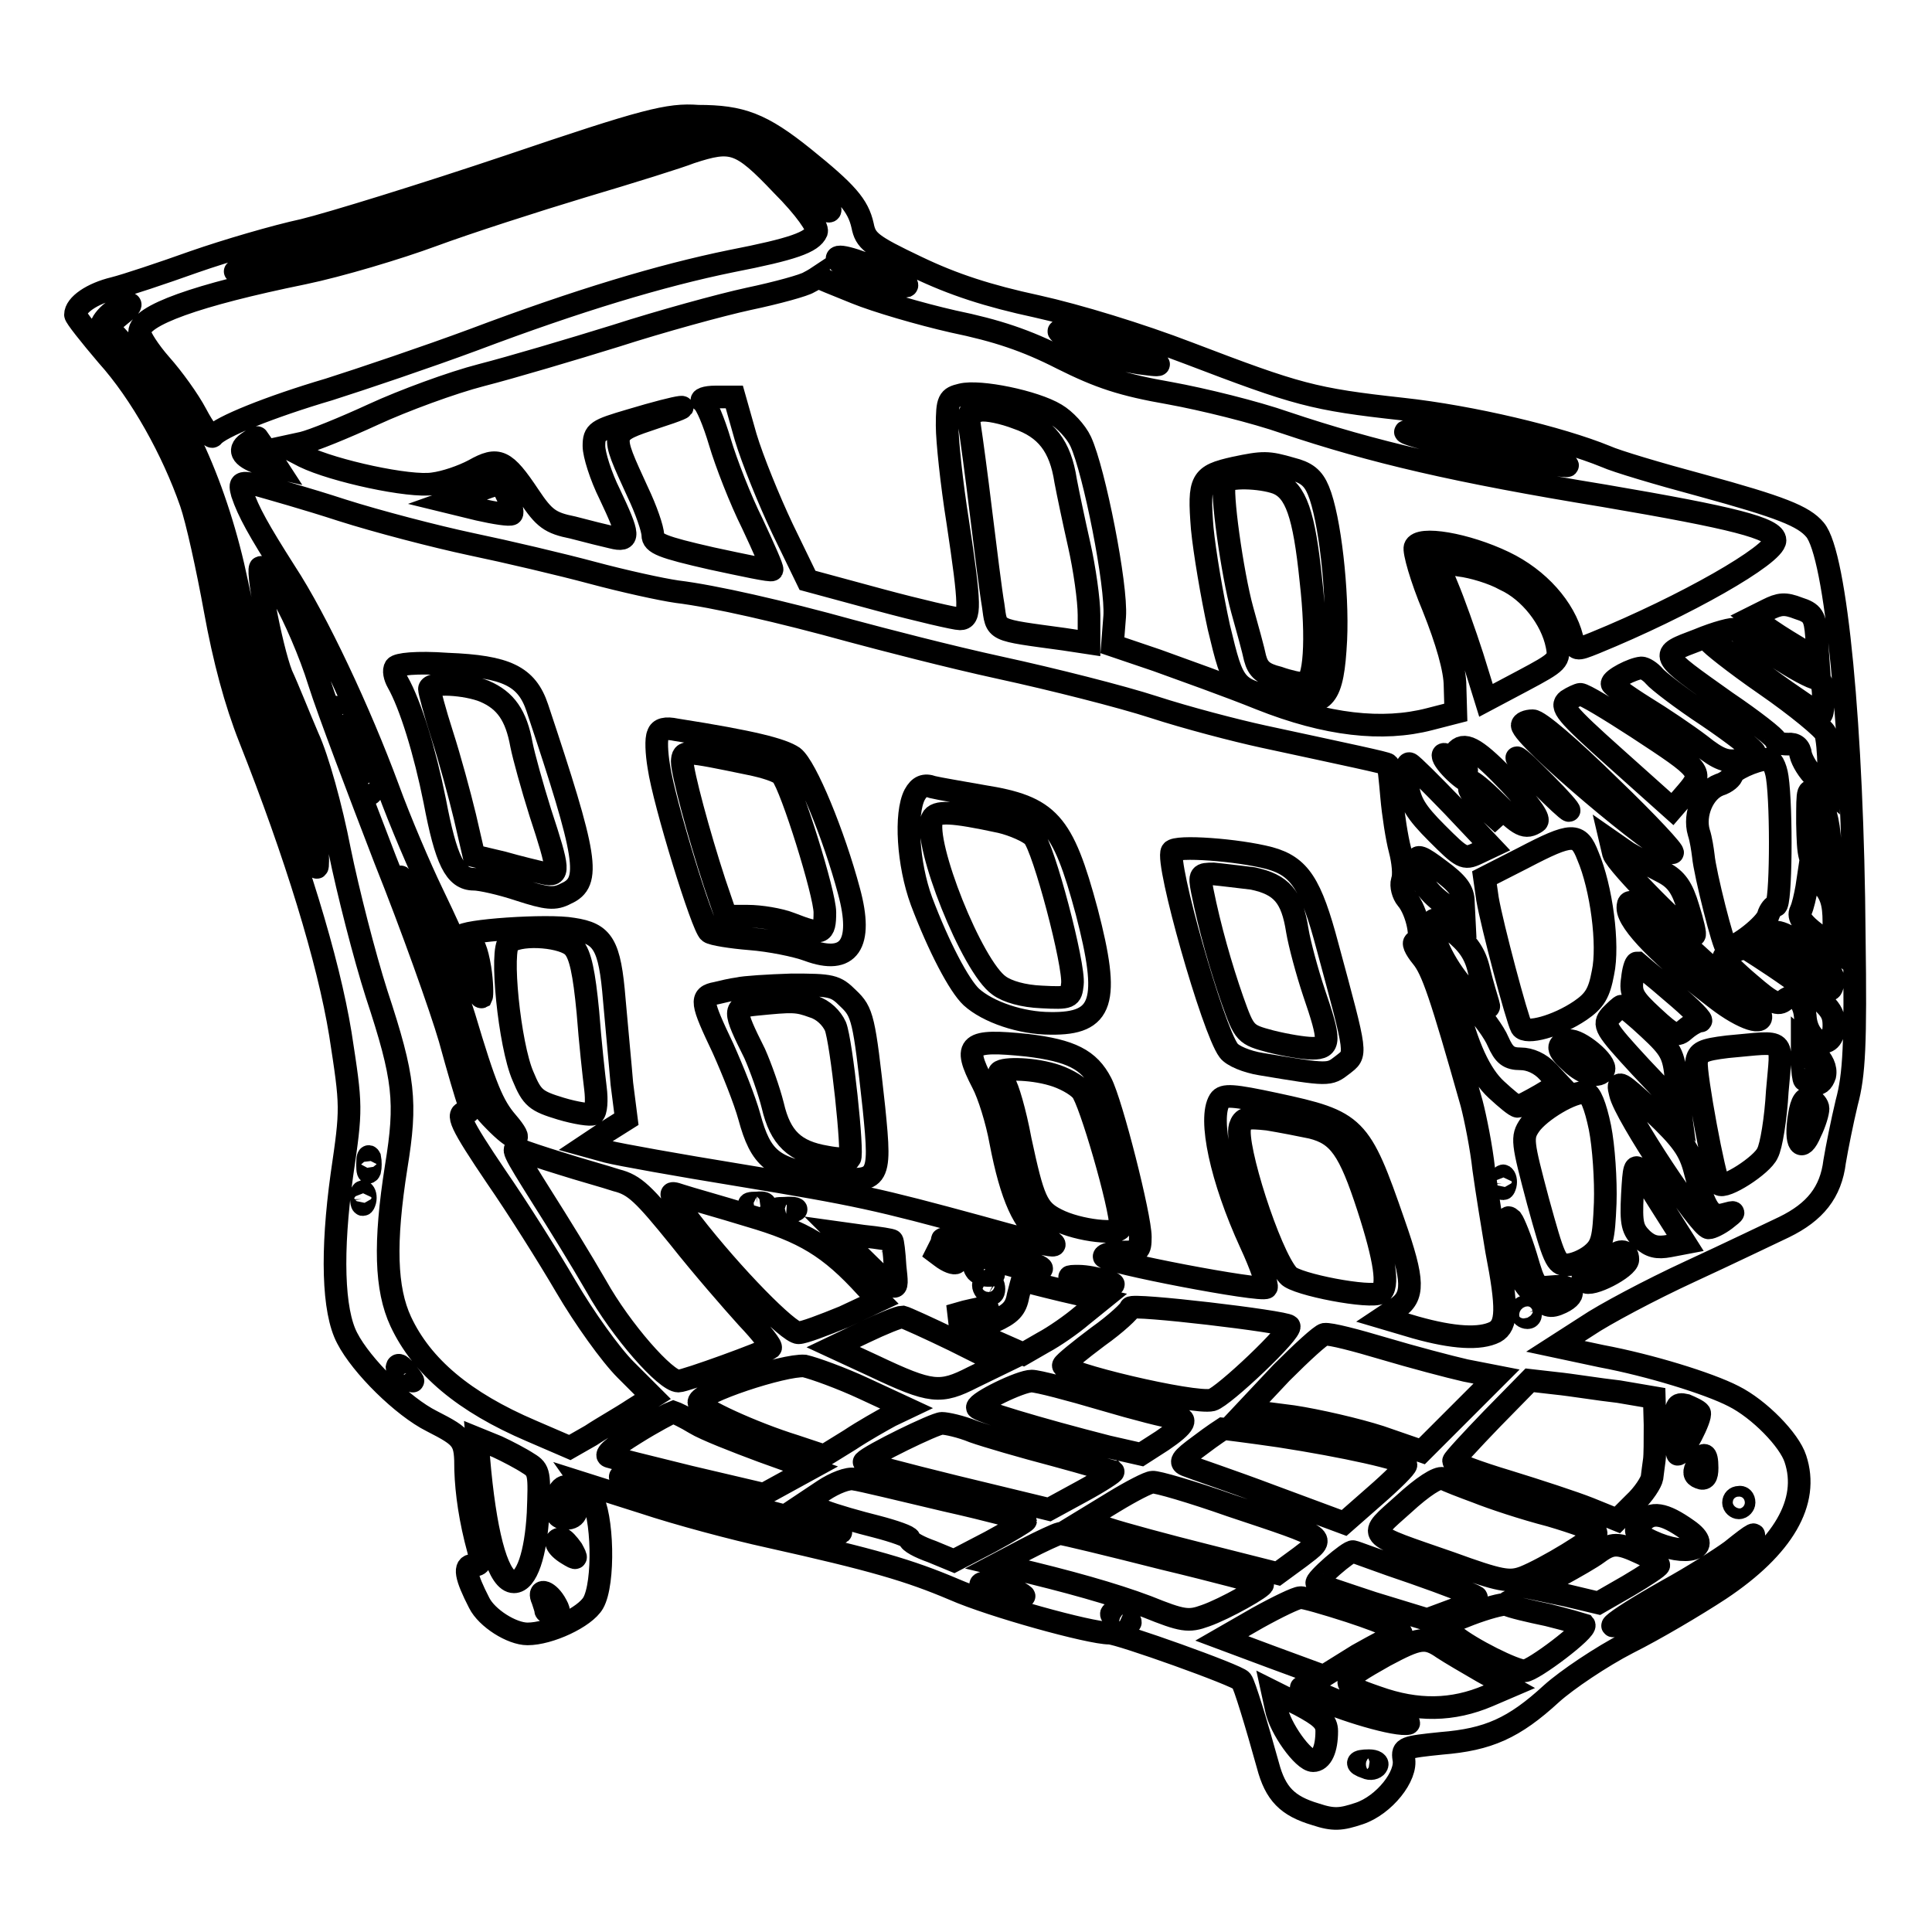 <?xml version="1.0" encoding="utf-8"?>
<!-- Svg Vector Icons : http://www.onlinewebfonts.com/icon -->
<!DOCTYPE svg PUBLIC "-//W3C//DTD SVG 1.1//EN" "http://www.w3.org/Graphics/SVG/1.1/DTD/svg11.dtd">
<svg version="1.1" xmlns="http://www.w3.org/2000/svg" xmlns:xlink="http://www.w3.org/1999/xlink" x="0px" y="0px" viewBox="0 0 256 256" enable-background="new 0 0 256 256" xml:space="preserve">
<g><g><g><path stroke-width="3" fill-opacity="0" stroke="#000000"  d="M67.5,22c-11.3,3.8-23.6,7.6-27.3,8.5c-3.7,0.8-10.2,2.7-14.5,4.2c-4.2,1.5-9,3.1-10.6,3.5c-2.9,0.7-5.1,2.2-5.1,3.5c0,0.3,1.9,2.7,4.2,5.4c4.5,5,8.7,12.6,11.1,19.5c0.8,2.3,2.2,8.7,3.2,14.2c1.2,6.6,2.7,12.2,4.6,17c6.1,15.4,10.4,29.4,12,39.2c1.5,9.7,1.5,9.8,0.2,18.7c-1.4,10.1-1.2,18,0.7,21.6c1.9,3.7,7.4,9.1,11.2,11c4.3,2.2,4.5,2.5,4.5,6.5c0.1,3,0.6,6.6,1.7,10.6c0.4,1.6,0.3,2-0.7,2c-1.3,0-1,1.5,0.8,5c1,2,4.3,4.1,6.4,4.1c2.9,0,7.6-2.2,8.7-4.1c1.5-2.6,1.3-11.7-0.3-14.2l-1.2-1.7l8.2,2.6c4.5,1.5,12,3.5,16.6,4.5c13.9,3.1,18.6,4.5,24.5,7c5,2.2,18,5.8,20.6,5.8c1.3,0,17,5.6,17.5,6.3c0.4,0.5,2,5.8,3.5,11.2c1,3.8,2.6,5.4,6.3,6.5c2.4,0.8,3.4,0.7,5.8-0.1c3.3-1.1,6.4-5,5.9-7.3c-0.2-1.4,0.1-1.5,5-2c6.2-0.5,9.6-2,14.6-6.6c2-1.8,6.6-4.9,10.1-6.7c3.6-1.8,9-5,12.2-7.1c8.4-5.6,11.9-11.6,10-17.3c-0.8-2.5-4.8-6.6-8.2-8.3c-3.3-1.7-11.1-4.1-17.5-5.3l-6.1-1.3l4.2-2.7c2.2-1.5,8.4-4.8,13.6-7.2c5.2-2.4,10.8-5.1,12.5-5.9c4.1-2,6.2-4.6,6.7-8.7c0.3-1.8,1-5.3,1.6-7.8c1-3.7,1.2-7.7,1-22c-0.2-27.5-2.4-50.6-5.2-53.9c-1.5-1.8-4.5-3-15.1-5.9c-5.6-1.5-11.3-3.2-12.6-3.8c-6.1-2.5-17.8-5.3-27-6.3c-11.8-1.3-13.9-1.9-28.3-7.4c-6.5-2.5-14.7-5-20.1-6.2c-6.5-1.4-11.1-2.9-15.9-5.2c-6.1-2.9-6.8-3.5-7.2-5.5c-0.6-2.7-2.1-4.4-7.8-9c-5.6-4.5-8.3-5.5-14-5.5C88.6,15.1,85.5,15.9,67.5,22z M100.9,19.1c4.5,3.1,9.1,7.5,9.1,8.7c0,0.6-1.3-0.3-2.7-1.8c-7.3-7.7-10.6-9.2-16.1-7.8c-9,2.4-23.9,7.2-33.4,10.6c-9.8,3.4-19,6-24.8,6.9c-2.4,0.4-2.4,0.4-0.3-0.3c1.2-0.3,3.1-1.1,4.2-1.7c1.2-0.6,5-1.7,8.4-2.5c3.5-0.8,15-4.5,25.5-8.1C93.1,15.4,95.3,15.1,100.9,19.1z M103.6,24.5c3.1,3.1,4.8,5.6,4.6,6.2c-0.6,1.4-3.1,2.3-11.3,3.9c-9.3,1.9-20.3,5.2-34.1,10.4c-6.2,2.3-14.8,5.2-19.2,6.6c-7.8,2.3-14.5,5-15.4,6.2c-0.2,0.3-1.2-1-2.2-2.9c-1-1.9-3.1-4.8-4.7-6.6c-1.5-1.7-2.8-3.7-2.8-4.3c0-2.2,7.5-4.9,21.7-7.8c4.8-1,12.5-3.3,17.1-5c4.6-1.7,13.6-4.6,19.9-6.5c6.4-1.9,12.8-3.9,14.3-4.5C97,18.4,98.1,18.7,103.6,24.5z M117.5,36.1c1.8,0.8,3,1.6,2.6,1.8c-1,0.3-8.5-2.4-9.1-3.4C110.4,33.5,113,34.2,117.5,36.1z M113.4,38.8c2.7,1.1,8.5,2.8,12.9,3.8c5.8,1.2,9.7,2.5,14.4,4.9c5,2.5,8,3.5,14.3,4.6c4.4,0.8,11.3,2.5,15.3,3.9c11.6,3.9,22.7,6.5,42.3,9.7c17,2.9,22.6,4.3,22.6,5.9c0,1.9-11.9,8.7-23.9,13.6c-2.5,1-2.5,1-3-0.7c-1-3.9-4.4-7.8-9-10c-5-2.4-11.3-3.5-11.8-2c-0.2,0.5,0.8,4.1,2.4,7.9c1.8,4.5,2.9,8.3,2.9,10.5l0.1,3.5l-3.5,0.9c-6.2,1.6-13.6,0.8-22.4-2.7c-4.2-1.7-10.4-3.9-13.7-5.1l-5.9-2l0.3-3.8c0.3-4.1-2.7-19.3-4.5-23.2c-0.6-1.3-2.1-2.9-3.3-3.6c-2.8-1.7-10.1-3.2-12.5-2.6c-1.7,0.4-1.9,0.7-1.9,4.1c0,2,0.6,7.7,1.4,12.7c1.7,11.3,1.7,12.9,0.3,12.9c-0.6,0-5.4-1.1-10.6-2.5l-9.6-2.6l-3.3-6.8c-1.8-3.8-4-9.2-4.9-12.2l-1.5-5.3h-2.5c-1.3,0-2.1,0.3-1.7,0.6c0.5,0.3,1.5,2.7,2.3,5.4c0.8,2.7,2.7,7.6,4.3,10.8c1.5,3.2,2.7,5.9,2.6,6.1s-3.8-0.6-8-1.5c-6.6-1.5-7.8-2-7.8-3.1c0-0.8-0.9-3.4-2-5.7c-3.7-8.1-3.8-7.8,2.4-9.9c6.2-2,3.6-1.7-3.4,0.4c-4.4,1.3-4.8,1.5-4.8,3.4c0,1.1,0.9,4,2.1,6.4c2.6,5.5,2.7,6.3,0.3,5.7c-0.9-0.2-3.3-0.8-5.2-1.3c-3-0.6-3.8-1.2-5.8-4.2c-3.2-4.8-4.1-5.2-7.3-3.4c-1.5,0.8-3.8,1.6-5.4,1.8c-3.1,0.5-13.2-1.7-17.1-3.6l-2.5-1.3l2.3-0.5c1.3-0.3,5.5-2,9.4-3.8c3.9-1.8,10.4-4.2,14.3-5.2c3.9-1,12-3.4,17.8-5.2c5.9-1.9,13.9-4.1,17.6-4.9c3.8-0.8,7.4-1.8,8-2.2c0.6-0.3,1.2-0.7,1.2-0.7C108.4,36.8,110.7,37.7,113.4,38.8z M16,41.7l-1.8,1.5l3.4,3.7c6.2,6.7,11.2,17.9,13.8,30.4c1.8,8.7,2.6,11.2,5.9,18.5c2.1,4.5,4.9,15.3,4.8,18.3c0,1-0.1,1.1-0.4,0.3c-0.2-0.6-2.2-5.8-4.5-11.7C34,94.4,32.7,90,31.3,82.1c-1-5.5-2.2-11.6-2.9-13.5c-2-6.1-6.4-13.9-10.7-19.2c-2.4-2.9-4.3-5.6-4.3-6.1s0.7-1.4,1.5-2C17.3,39.7,18.2,40,16,41.7z M148.2,46.2c6.1,2.1,6.5,2.4,3.5,2c-3.6-0.4-8.1-2-10.5-3.6C139.1,43.3,140.4,43.6,148.2,46.2z M134.8,55.4c3.8,1.3,5.7,3.7,6.4,8.3c0.3,1.6,1.1,5.4,1.8,8.5c0.7,3.1,1.3,7.3,1.3,9.3v3.7l-3.3-0.5c-9.5-1.3-8.9-1-9.4-4.5c-0.3-1.7-1-7.3-1.6-12.2c-0.6-5-1.3-10.1-1.5-11.4c-0.3-2-0.1-2.2,1.3-2.2C130.7,54.2,133,54.7,134.8,55.4z M193.6,57.7c4.7,0.8,14.5,3.6,14.1,4c-0.3,0.3-14.3-2.2-19-3.6c-2.9-0.8-3.1-1-1.4-1C188.5,57,191.3,57.4,193.6,57.7z M35.5,60l1.3,2L35,61.6c-2.9-0.9-3.6-1.9-2.2-2.9c0.7-0.5,1.3-0.8,1.3-0.7C34.1,58,34.8,59,35.5,60z M45.3,67.6c4.7,1.5,12.4,3.5,17.1,4.5c4.8,1,12,2.7,16.1,3.8c4.1,1.1,9.1,2.2,11.2,2.5c4.9,0.6,13.7,2.6,23.1,5.2c4.1,1.1,12.9,3.4,19.8,4.9c6.9,1.5,16,3.8,20.3,5.2c4.3,1.4,10.8,3.1,14.5,3.9c11.1,2.4,16.4,3.5,16.5,3.7c0.1,0.1,0.3,2,0.5,4.3c0.2,2.3,0.7,5.5,1.1,7c0.4,1.5,0.6,3.4,0.3,4.1c-0.2,0.7,0.1,1.8,0.6,2.4c1.4,1.6,2.2,5.7,1.2,5.7c-0.5,0-0.1,0.9,0.8,2c1.4,1.7,2.5,4.9,6.6,19.4c0.5,1.9,1.3,5.9,1.6,8.7c0.4,2.9,1.2,7.8,1.7,10.8c1.5,7.7,1.4,9.9-0.2,10.8c-2,1-5.5,0.8-10.5-0.6l-4.4-1.3l1.8-1.2c2.4-1.6,2.4-3.6-0.3-11.3c-4.5-13-5-13.5-15.7-15.8c-5.6-1.2-6.9-1.3-7.4-0.5c-1.5,2.4,0.2,10.4,4.1,18.9c1.4,3,2.3,5.7,2.1,5.9c-0.6,0.6-21.5-3.4-21.5-4.1c0-0.3,1.1-0.6,2.4-0.6c2.2,0,2.4-0.1,2.4-2c0-2.7-3.8-17.7-5.2-20.4c-1.6-3.1-4-4.3-9.8-5c-7.8-0.8-8.6-0.2-5.9,5c0.8,1.5,1.9,5,2.4,7.8c1.4,7.3,3.1,11,5.6,12.5c3,1.8,2.1,1.7-8.3-1.2c-13.6-3.7-16.2-4.3-32-6.9c-8-1.3-15.8-2.7-17.4-3.1l-2.9-0.8l2.7-1.8l2.7-1.7l-0.6-4.7c-0.2-2.5-0.7-7.6-1-11.1c-0.6-7.4-1.5-8.8-5.5-9.4c-3.3-0.6-14.8,0.2-14.8,1c0,0.3,0.4,0.6,1,0.6c0.6,0,1.1,1.2,1.5,3.6c0.3,1.9,0.3,3.6,0.2,3.8c-0.2,0.1-1-1.5-2-3.8c-0.9-2.2-2.9-6.6-4.5-9.9c-1.6-3.3-4.3-9.6-5.9-14c-3.7-10-9.4-22.2-13.6-28.6c-3.5-5.5-4.9-8-5.7-10.4c-0.4-1.5-0.3-1.6,2.2-1.1C35.7,64.7,40.7,66.1,45.3,67.6z M67.3,65.9c0.4,1,0.7,2,0.5,2.2c-0.2,0.2-2.2-0.1-4.4-0.6l-4.1-1l3.1-1.1C66.6,63.8,66.3,63.8,67.3,65.9z M37.6,79.3c1.3,2.2,3.5,7.2,4.7,11.1c1.2,3.8,5.2,14.3,8.7,23.4c3.6,9,7.4,19.7,8.6,23.8c1.1,4,2.2,7.8,2.5,8.5c0.3,0.8,0.2,1.3-0.3,1.3c-1.5,0-0.8,1.5,4,8.6c2.7,3.9,6.8,10.4,9.2,14.5c2.4,4.1,5.9,9,7.9,11l3.6,3.6l-2.7,1.7c-1.5,1-4,2.4-5.5,3.4l-2.8,1.6l-5.1-2.2c-8.9-3.8-14.5-8.5-17.3-14.5c-2-4.3-2.2-10.4-0.6-20.5c1.4-8.6,1.1-11.7-2.6-22.9c-1.6-5-3.8-13.6-4.9-19c-1.1-5.7-2.9-12.2-4.2-15c-1.2-2.8-2.7-6.6-3.5-8.3c-1.4-3.6-3.5-14.8-2.7-14.2C34.8,75.1,36.2,77.1,37.6,79.3z M199.4,76.8c3.3,1.5,6.2,5.2,6.9,8.7c0.4,2,0.2,2.2-4.5,4.7l-4.9,2.6l-1.8-5.8c-1-3.1-2.5-7.3-3.3-9.2l-1.4-3.4l3,0.5C195.1,75.1,197.8,75.9,199.4,76.8z M240.7,84.3l0.2,2.9l-2-1c-1-0.6-3-1.8-4.3-2.7l-2.4-1.7l2-1c1.6-0.8,2.3-0.9,4.1-0.2C240.2,81.2,240.5,81.7,240.7,84.3z M235.2,86.9c2.5,1.7,5,3,5.5,3c0.6,0,0.9,0.9,0.9,2.4c0,1.3-0.1,2.4-0.3,2.4c-0.1,0-3.5-2.2-7.3-5c-3.9-2.7-7.3-4.8-7.4-4.6c-0.1,0.1,3.1,2.7,7.3,5.6c4.2,2.9,7.8,5.9,8,6.5c0.2,0.6,0.4,2.5,0.4,4.3v3.1l-1.7-1.5c-1-0.9-1.8-2.3-2-3.1c-0.1-1-0.7-1.5-1.7-1.4c-0.9,0-1.6-0.2-1.6-0.5c0-0.3-2.9-2.6-6.6-5.1c-9-6.4-9-6.2-3.7-8.2c2.4-1,4.7-1.6,5-1.4C230.4,83.8,232.7,85.2,235.2,86.9z M219.2,89.6c0.5,0.6,3.6,3,7.1,5.3c3.4,2.3,6.2,4.5,6.2,4.8c0,0.3-0.9,0.8-2,1c-1.7,0.3-2.7,0-5.2-2c-1.7-1.3-5.1-3.6-7.4-5c-2.4-1.5-4.3-2.9-4.3-3.1c0-0.6,2.7-2,3.9-2.1C217.9,88.5,218.7,89,219.2,89.6z M216.9,96.4c8.7,5.7,8.9,5.9,6.6,8.6l-1.9,2.2l-7.6-6.8c-6.6-5.9-7.3-6.8-6.3-7.6c0.6-0.4,1.5-0.8,1.7-0.8C209.9,92,213.2,94,216.9,96.4z M45.7,95.9c0,0.3-0.3,0.2-0.7-0.3c-0.3-0.6-0.7-1.4-0.7-1.7c0-0.4,0.3-0.2,0.7,0.3S45.7,95.4,45.7,95.9z M213.4,104.3c5,4.8,8.6,8.7,8.2,8.7c-1.8,0-19.9-15.3-19.9-16.9c0-0.3,0.6-0.6,1.4-0.6C203.9,95.5,208,99,213.4,104.3z M47.4,100.4c0.3,1.2,0.3,1.4-0.1,0.7c-0.3-0.6-0.9-1.8-1.1-2.8c-0.3-1.2-0.3-1.4,0.1-0.7C46.6,98.2,47.1,99.4,47.4,100.4z M200,103.7c3,3.2,4.1,4.9,3.6,5.2c-1.5,1-2.2,0.6-5.4-2.6c-1.7-1.7-3.2-2.9-3.4-2.8c-0.4,0.5-3.6-2.5-3.6-3.4c0-0.4,0.8,0,1.9,1c1.4,1.2,1.6,1.3,0.7,0.2c-0.6-0.8-1-1.7-0.7-1.9C194.2,98.3,195.9,99.4,200,103.7z M204.8,103.9c1.9,1.9,3.3,3.5,3.1,3.5c-0.2,0-1.9-1.6-3.8-3.5c-1.9-2-3.3-3.5-3.1-3.5C201.3,100.4,202.9,102,204.8,103.9z M235.5,103c0.6,4.1,0.5,17-0.2,17c-0.3,0-0.8,0.6-1,1.3c-0.3,1.2-4.2,4.3-5.5,4.3c-0.4,0-2.9-9.9-3.1-12.2c-0.1-0.8-0.3-2.2-0.6-3.1c-0.7-2.4,0.6-5.5,2.7-6.3c1-0.3,1.7-1,1.7-1.3c0-0.6,3-2,4.6-2.1C234.7,100.4,235.3,101.6,235.5,103z M192.5,106.8l5.1,5.4l-1.9,0.9c-1.7,0.8-2,0.6-5.3-2.7c-2.8-2.8-3.6-4.1-3.9-6.5c-0.3-1.7-0.1-2.9,0.3-2.7C187.1,101.3,189.7,103.9,192.5,106.8z M49.2,105c0,0.3-0.3,0.2-0.7-0.3c-0.3-0.6-0.7-1.4-0.7-1.7c0-0.4,0.3-0.2,0.7,0.3C48.8,103.8,49.2,104.5,49.2,105z M197.1,106.5l2,2.7l-2.2-2c-1.3-1.2-2.2-2.3-2.2-2.7C194.7,103.4,195.2,103.8,197.1,106.5z M242.5,111.8l0.5,4.8l-1.7-1.3c-1.6-1.1-1.7-1.7-1.8-6.2c0-4.8,0-4.8,1.3-3.5C241.7,106.6,242.3,108.6,242.5,111.8z M210.4,113.4c1.8,4.2,2.8,11.8,2,15.5c-0.5,2.7-1.1,3.7-3,5c-3.1,2.1-7.2,3.2-7.8,2.2c-0.6-1.1-3.9-13.5-4.5-17l-0.4-2.8l5.1-2.6C208.3,110.3,209.2,110.3,210.4,113.4z M220.4,115.6c1.7,0.9,2.5,2,3.3,4.7c0.6,1.9,1,3.6,0.8,3.6c-0.5,0.5-10.3-9.4-10.7-10.8l-0.4-1.7l2.3,1.6C217.1,113.8,219.2,115,220.4,115.6z M193.9,119.5l0.1,2l-2.2-1.4c-2.4-1.5-4.1-3.8-4.1-5.9c0-1,0.6-0.8,3.1,1.1C193.1,117,193.9,118,193.9,119.5z M61.5,134.7c2.8,9.4,3.8,11.8,5.7,14c2.4,2.8,1.1,2.7-1.7-0.2c-2.5-2.5-3.2-4.2-4.8-10.7c-0.6-2.5-2.5-8.3-4.3-12.7c-4.3-11.1-4.4-11.4-0.3-3.3C58.1,125.6,60.5,131.4,61.5,134.7z M243,122.2v3.4l-2.4-1.9c-1.7-1.3-2.4-2.2-2-3c0.3-0.6,0.6-2,0.8-3.1l0.3-2l1.7,1.5C242.6,118.5,243,119.6,243,122.2z M233.2,134.3c0.8,1.7-2.2,0.8-5.7-1.9c-7.2-5.5-11.8-10.1-11.8-12.1c0-1.6,0.9-1,8.6,5.7C229,130.3,233,133.9,233.2,134.3z M196,128.7c0.4,1.7,1,3.6,1.2,4.3c0.3,0.9-0.3,0.5-2.2-1.1c-2.7-2.5-5.2-7-5.2-9.3c0-1.1,0.4-1,2.7,0.8C194.5,125,195.5,126.4,196,128.7z M239.7,125.9c1.9,1.5,3.2,3.1,3.2,3.8c0,0.8-0.2,1.4-0.4,1.4c-1,0-8.7-6.5-8.3-7.1C235,123,236.4,123.4,239.7,125.9z M76,125.5c0.9,1,1.4,3.4,1.9,8.6c0.3,4,0.8,8.5,1,10.1c0.2,1.6,0.1,3.1-0.3,3.4c-0.3,0.2-2.3-0.1-4.3-0.7c-3.3-1-3.8-1.4-5-4.3c-1.8-4.1-3.1-17-1.8-17.8C69.3,123.6,74.8,124.1,76,125.5z M237.3,129.6c5.1,3.6,5.7,4.3,5.7,6.3c0,3.6-3.6,2.4-3.8-1.3c-0.2-2.1-1.5-3.1-2.7-2.1c-0.9,0.8-1.7,0.4-4.6-2.1c-1.9-1.6-3.5-3.2-3.5-3.5c0-0.4,1.1-0.9,2.9-1.3C231.4,125.7,234.2,127.4,237.3,129.6z M221.6,131.5c2.5,2.1,4.2,3.8,3.7,3.8c-0.4,0-1.3,0.5-2,1.1c-1.1,1-1.5,0.9-4.3-1.7c-2.6-2.4-3-3.1-2.7-5c0.1-1.1,0.4-2.1,0.6-2.1C217,127.7,219.2,129.4,221.6,131.5z M198.5,138c0.8,1.8,1.4,2.3,3,2.3c1.2,0,2.6,0.6,3.6,1.7l1.5,1.6l-2.5,1.5c-1.4,0.8-2.7,1.5-3,1.5s-1.5-1-2.8-2.2c-2.2-2-3.9-5.8-5.3-11.5l-0.5-2.1l2.5,2.4C196.4,134.6,198,136.8,198.5,138z M218.5,136.3c2.9,2.7,3.3,3.4,3.6,6.8l0.5,3.8l-5.2-5.5c-4.8-5.2-5-5.6-4-6.8c0.6-0.6,1.3-1.3,1.5-1.3C215.2,133.4,216.8,134.7,218.5,136.3z M212.5,141.8c-0.6,1.1-2.6,0.6-4.3-1c-2-1.8-2-2.4-0.3-2.9C209.2,137.7,213,140.8,212.5,141.8z M235.5,144.6c-0.2,3.6-0.8,7.3-1.3,8.2c-0.7,1.6-5.7,4.8-6.4,4.1c-0.6-0.6-3.2-14.6-3-16.2c0.2-1.3,0.8-1.6,4.1-2C236.9,138,236.1,137.3,235.5,144.6z M241.8,142.5c-0.3,0.9-0.8,1.3-1.4,1c-0.6-0.2-1.2-0.4-1.3-0.4s-0.3-1.2-0.3-2.6V138l1.7,1.5C241.5,140.5,242,141.5,241.8,142.5z M139.5,142.4c1.4,0.4,3.1,1.3,3.8,2.1c1.1,1.2,5.2,15.3,5.2,18.1c0,1.1-5.6,0.5-8.5-1c-2.6-1.3-3.1-2.6-4.8-10.5c-0.7-3.8-1.7-7.1-2.1-7.6c-0.3-0.3-0.7-1-0.7-1.3C132.4,141.5,136.5,141.5,139.5,142.4z M224.6,155.2c1.3,5.1,2.1,6.2,3.9,5.7c1.5-0.4,1.5-0.4,0.1,0.7c-0.8,0.6-1.8,1.1-2.2,1.1c-1.1,0-11.1-15-11.7-17.8c-0.5-1.9-0.1-1.7,4.3,2.4C222.9,151,223.9,152.4,224.6,155.2z M212,149.4c0.5,2.5,0.8,7,0.7,10c-0.2,4.8-0.4,5.7-1.9,6.9c-0.9,0.7-2.3,1.3-3.2,1.3c-1.4,0-1.7-0.8-3.8-8.4c-2.1-7.9-2.2-8.5-1.1-10.1c1.3-1.9,5.8-4.6,7.4-4.3C210.7,144.8,211.4,146.5,212,149.4z M240.9,146.9c0,0.5-0.4,1.9-1,3.1c-1.2,2.9-2.1,1.6-1.5-2.1c0.3-2,0.8-2.6,1.5-2.3C240.4,145.9,240.9,146.4,240.9,146.9z M173.8,149.4c3.6,0.9,5,2.9,7.5,10.6c2.2,6.8,2.8,10.6,1.6,11.3c-1.2,0.8-11.2-1.1-12.2-2.3c-2.5-2.8-7.1-17.2-6.4-19.7c0.4-1.2,0.9-1.3,3.7-1C169.8,148.6,172.4,149.1,173.8,149.4z M74.4,154.2c2.5,0.8,5.8,1.7,7.3,2.2c2.4,0.6,3.6,1.8,8.3,7.6c3,3.8,7.1,8.5,9,10.6c1.9,2,3.3,3.8,3.1,4c-0.6,0.5-11.3,4.4-12.2,4.4c-1.7,0-7.6-6.7-10.9-12.6c-1.9-3.3-5.1-8.5-7.2-11.8c-3.9-6.2-4.2-6.8-2.8-6.2C69.4,152.6,71.8,153.4,74.4,154.2z M49,155.1c-0.2,0.5-0.3,0.1-0.3-0.8s0.1-1.3,0.3-0.9C49.1,153.9,49.1,154.7,49,155.1z M220.7,160.6l2.6,4.1l-2.1,0.4c-1.6,0.3-2.5,0.1-3.6-0.9c-1.3-1.3-1.5-2-1.3-5.9c0.2-3.6,0.3-4.2,1.1-3.1C217.8,156,219.3,158.4,220.7,160.6z M199.4,157.2c-0.2,0.6-0.4,0.3-0.4-0.4c-0.1-0.8,0.1-1.2,0.3-0.9C199.5,156.1,199.6,156.7,199.4,157.2z M48.3,159.3c-0.2,0.6-0.4,0.3-0.4-0.4c-0.1-0.8,0.1-1.2,0.3-0.9C48.4,158.2,48.5,158.8,48.3,159.3z M99.3,161.1c7.2,2.1,10.6,4.1,15.5,9.5l1.7,1.7l-4.7,2.2c-2.7,1.1-5.3,2.1-6,2.1c-1.3,0-8.7-7.5-14.2-14.6c-3.1-4.1-3.2-4.2-1.4-3.6C91.4,158.8,95.4,159.9,99.3,161.1z M101.2,159.7c-0.5,0.1-1.3,0.1-1.7,0c-0.5-0.2-0.1-0.3,0.8-0.3C101.2,159.3,101.6,159.5,101.2,159.7z M105.3,160.4c-0.5,0.1-1.5,0.1-2.1,0c-0.7-0.2-0.3-0.3,0.8-0.3C105.3,160,105.8,160.2,105.3,160.4z M202.2,166.5c1.2,4.1,1.3,4.2,3.4,4c2.8-0.3,3.6,1,1.3,2.1c-1.5,0.7-2,0.6-3.8-1.2c-1.1-1-2.2-2.9-2.4-3.9c-1.2-6.3-1.2-6.6-0.4-5.9C200.6,162,201.5,164.2,202.2,166.5z M118.2,164.4c0.1,0,0.3,1.6,0.4,3.4c0.4,3.8,0.6,3.8-5.1-1.8l-2.7-2.7l3.6,0.5C116.4,164,118.2,164.3,118.2,164.4z M132.4,166.1c5.5,1.5,6.9,2.2,4.5,2.2c-1.5,0-11.4-3.2-12-3.9c-0.2-0.3,0.2-0.3,1-0.1C126.5,164.6,129.5,165.3,132.4,166.1z M126.8,166.6c0.1,0.1,0.1,0.5-0.1,0.7c-0.2,0.2-1.1-0.1-2-0.8l-1.6-1.2l1.7,0.5C125.7,166.1,126.6,166.5,126.8,166.6z M215.7,166.9c0,1.1-5,3.7-5.7,2.9c-0.5-0.5-0.3-0.8,0.7-1.1c0.8-0.3,1.9-1,2.6-1.8C214.4,165.5,215.7,165.5,215.7,166.9z M131,168.3c0.9,0.6,0.9,0.7-0.1,0.7c-0.6,0-1.4-0.3-1.6-0.7C128.7,167.4,129.6,167.4,131,168.3z M146.4,169.7c1.4,0.4,1.5,0.6,0.3,0.6c-0.8,0-2.3-0.3-3.5-0.6c-1.9-0.5-1.9-0.6-0.3-0.6C143.9,169.1,145.4,169.4,146.4,169.7z M131.7,170.8c0,0.6-0.3,0.8-0.7,0.6c-0.3-0.2-0.7-0.7-0.7-1.1c0-0.3,0.3-0.6,0.7-0.6C131.4,169.7,131.7,170.2,131.7,170.8z M140.8,171l5.2,1.2l-2.6,2.1c-1.4,1.2-3.7,2.8-5.2,3.6l-2.6,1.5l-3.4-1.5l-3.4-1.5l2.9-1.3c2.2-1,2.9-1.7,3.2-3.4c0.3-1.1,0.5-2.1,0.6-2.1C135.5,169.7,137.9,170.3,140.8,171z M170.8,175.7c0.6,0.6-8.7,9.4-10.2,9.8c-2.4,0.6-20.1-3.6-19.7-4.6c0.1-0.3,2.2-2,4.6-3.8c2.4-1.7,4.3-3.5,4.3-3.8C149.9,172.7,170.2,175.1,170.8,175.7z M130.7,173.9c-0.2,0.3-1.5,0.6-2.7,0.6l-2.2-0.1l2.1-0.6C130.9,173.1,131.2,173.1,130.7,173.9z M202.7,173.9c0.2,0.3,0.1,0.7-0.3,0.7c-0.4,0-0.8-0.3-0.8-0.7c0-0.4,0.1-0.7,0.3-0.7C202.2,173.2,202.5,173.4,202.7,173.9z M126.4,177.6l6.2,3.1l-3.7,1.8c-4.3,2.2-5.5,2.1-13.1-1.5l-5.4-2.5l4.2-2c2.3-1.1,4.5-2,5-2C120,174.6,123.1,176,126.4,177.6z M183.4,178.7c3.7,1.1,8.6,2.4,10.8,2.9l4.1,0.8l-4.9,4.9l-5,5l-5.5-1.9c-3.1-1-8.3-2.2-11.6-2.7l-6.2-0.8l4.7-5c2.7-2.7,5.2-5,5.7-5.1C176.3,176.7,179.7,177.6,183.4,178.7z M54.1,182.1c0.9,1.1,0.8,1.2-0.2,0.3c-0.7-0.5-1.3-1-1.3-1.2C52.7,180.6,53.2,180.9,54.1,182.1z M114.5,184l5.6,2.6l-2.1,1c-1.1,0.6-3.6,2-5.4,3.2l-3.4,2.1l-3.9-1.3c-5.5-1.7-12.7-5-12.7-5.8c0-1.3,11.3-5,14-4.8C107.9,181.3,111.5,182.6,114.5,184z M146.1,185.4c4.4,1.3,8.7,2.4,9.4,2.4c2.1,0,1.6,1-1.5,3.1l-2.8,1.8l-4.4-1c-9.4-2.4-17.3-4.8-17.3-5.2c0-0.7,5.7-3.5,7.2-3.5C137.5,183,141.7,184.1,146.1,185.4z M214.5,184.4l4.7,0.8l0.1,3.6c0,2,0,4.1-0.1,4.7c-0.1,0.6-0.2,1.6-0.3,2.3c-0.1,0.6-1.1,2.2-2.4,3.4l-2.2,2.2l-3.7-1.5c-2-0.8-6.9-2.4-10.8-3.6c-4-1.2-7.2-2.4-7.2-2.7c0-0.2,2.3-2.7,5.1-5.6l5-5.1l3.5,0.4C208.2,183.5,211.8,184.1,214.5,184.4z M225.2,187.2c0.3,0.6-2.2,5.5-2.9,5.5c-0.1,0-0.3-1.5-0.3-3.4c0-3.1,0.1-3.4,1.4-3.1C224.1,186.5,225,186.9,225.2,187.2z M92.1,188.6c1.3,0.8,5.4,2.4,8.9,3.7l6.4,2.3l-3.1,1.7l-3.1,1.7l-9.8-2.3c-5.3-1.3-10.1-2.5-10.7-2.7c-0.7-0.2,0.6-1.3,3.5-3.1c2.4-1.5,4.7-2.7,5-2.8C89.5,187.2,90.8,187.8,92.1,188.6z M129,189.7c1.7,0.6,6.5,2,10.7,3.1c4.1,1.1,7.7,2.2,7.8,2.2c0.1,0.1-1.7,1.3-4.1,2.6L139,200l-12.4-3c-6.9-1.7-12.3-3.1-12.1-3.3c0.8-0.9,9.4-5.1,10.3-5.1C125.4,188.6,127.3,189,129,189.7z M169.6,190.3c8.4,1.3,16.7,3.1,16.7,3.8c0,0.3-1.8,2.1-4.1,4.1l-4.1,3.6l-9.7-3.6c-5.3-2-10.4-3.7-11.1-4c-1.1-0.4-0.9-0.8,1.7-2.7c1.7-1.3,3.1-2.2,3.1-2.2C162.2,189.3,165.5,189.7,169.6,190.3z M70,193.9c1.5,0.9,1.5,1.4,1.3,6.6c-0.3,5.4-1.5,9.1-3.2,9.1c-2,0-3.6-5.5-4.5-14.6l-0.4-4.4l2.7,1.1C67.2,192.3,69.1,193.3,70,193.9z M226.2,194.5c0,1.2-0.3,1.6-1,1.3c-0.8-0.3-0.8-0.8-0.3-1.7C225.7,192.3,226.2,192.4,226.2,194.5z M97.1,199.1c7.6,1.9,14,3.6,14.3,3.9c0.7,0.8-19.2-3.9-26.5-6.3C78.6,194.7,83.5,195.6,97.1,199.1z M125.3,198.8c5.8,1.3,10.6,2.6,10.6,2.7s-2.1,1.4-4.7,2.8l-4.8,2.5l-2.9-1.2c-1.7-0.6-3-1.3-3-1.7c0-0.3-2-1-4.3-1.6c-2.4-0.6-5.6-1.5-7.1-2.1l-2.7-0.9l2.7-1.8c1.5-1,3.3-1.7,4.1-1.5C114,196.1,119.4,197.4,125.3,198.8z M195.7,197.7c2,0.8,6.2,2.2,9.7,3.1c3.4,1,6.1,2,6.1,2.3c0,0.7-6.8,4.8-9.6,5.9c-1.9,0.7-3.1,0.5-9.7-1.9c-11.5-4-11.1-3.4-6.2-7.8c2.5-2.3,4.5-3.6,5.2-3.4C191.7,196.2,193.8,197,195.7,197.7z M163.1,199.5c13.2,4.4,12.7,4.1,9.2,6.8l-3,2.2l-9.5-2.4c-5.2-1.3-11.1-2.9-12.9-3.5l-3.4-1.1l4.1-2.5c2.3-1.4,4.6-2.6,5.1-2.6C153.2,196.3,158,197.7,163.1,199.5z M76,198.1c0.8,2,0.4,3.1-1,3.1c-1,0-1.4-0.5-1.4-1.6C73.7,197,75.3,196,76,198.1z M231.1,199.1c0,0.3-0.3,0.7-0.7,0.7c-0.3,0-0.7-0.3-0.7-0.7c0-0.4,0.3-0.7,0.7-0.7C230.8,198.3,231.1,198.6,231.1,199.1z M223.6,202.7c3.6,2.5-0.1,3.7-4.8,1.5c-2.3-1.1-2.4-1.3-1.3-2.4C218.8,200.2,220.5,200.5,223.6,202.7z M154.1,206.5c7.1,1.7,13,3.3,13.2,3.4c0.3,0.3-5,3.3-7.6,4.2c-2.2,0.8-3,0.7-7.7-1.2c-4.5-1.7-10.6-3.4-17.8-5.1l-2.1-0.5l3.8-2c2.1-1.1,4.1-2,4.5-2.1C140.8,203.2,147,204.7,154.1,206.5z M231.8,204.3c-1.7,2-7.3,5.7-13.6,9.1c-7.4,3.9-5.2,1.8,2.8-2.7c3.1-1.7,6.9-4.1,8.4-5.2C232.5,203,233,202.8,231.8,204.3z M75.8,205.3c0.7,1.3,0.7,1.4-0.6,0.6c-1.5-0.9-2-2-0.8-2C74.7,203.9,75.3,204.6,75.8,205.3z M217.4,205.8c1.3,0.6,2.4,1.3,2.4,1.6c0,0.2-1.8,1.4-4,2.7l-4,2.3l-4.2-1l-4.3-0.9l3.5-1.8c2-1.1,4.1-2.3,4.9-2.9C213.6,204.4,214.4,204.4,217.4,205.8z M187.3,208.4c4.3,1.5,7.9,2.9,8.3,3.2c0.3,0.2-1.1,1-3,1.7l-3.5,1.3l-7.2-2.2c-3.9-1.3-7.3-2.4-7.4-2.6c-0.4-0.3,4.3-4.4,4.8-4.2C179.5,205.6,183.1,207,187.3,208.4z M134.5,210.7c1.7,1,1.7,1-0.7,0.6c-3.4-0.6-5.1-1.6-2.8-1.6C132,209.6,133.5,210,134.5,210.7z M73.5,212.3c0.7,1.2,0.7,1.4-0.2,1.4c-0.6,0-1-0.1-1-0.3s-0.2-0.8-0.4-1.4C71.2,210.5,72.5,210.7,73.5,212.3z M178.8,213.5c5.2,1.7,8.1,3.1,6.4,3.1c-0.4,0-2.8,1.3-5.3,2.7l-4.5,2.8l-6.8-2.5l-6.7-2.5l4.7-2.7c2.7-1.5,5.2-2.7,5.7-2.7C172.6,211.6,175.7,212.5,178.8,213.5z M205.1,214c2.4,0.6,4.5,1.2,4.8,1.3c0.5,0.6-6.8,6.1-7.9,6.1c-1.3,0-7.1-2.9-9.3-4.7l-1.7-1.3l3.8-1.5c2.1-0.8,4.3-1.4,4.8-1.3C200.1,212.9,202.7,213.5,205.1,214z M149.2,214.4c0.6,0.3,0.8,0.7,0.3,0.7c-0.3,0-1.2-0.3-1.7-0.7c-0.6-0.3-0.7-0.7-0.3-0.7C147.9,213.7,148.7,214.1,149.2,214.4z M191.2,218.4c0.9,0.6,3.3,2,5.2,3.1l3.6,2l-2.8,1.2c-4.7,2-9.4,2.1-14.7,0.2c-5.2-1.8-5.2-2,1-5.5C188,217,188.9,216.8,191.2,218.4z M176.3,225c1.8,0.8,5.2,1.9,7.6,2.4c2.3,0.5,3.4,1,2.4,1c-2.2,0.1-9.9-2.3-12.5-3.8C171.2,223.1,172.4,223.3,176.3,225z M175.8,229.4c0,2.4-0.7,3.9-1.8,3.9c-1.3,0-4.4-4.3-4.9-6.9l-0.5-2.3l3.6,1.8C175,227.4,175.8,228.1,175.8,229.4z M182.4,234c-0.2,0.3-0.8,0.5-1.4,0.2c-1.5-0.5-1.3-0.9,0.4-0.9C182.2,233.3,182.7,233.6,182.4,234z"/><path stroke-width="3" fill-opacity="0" stroke="#000000"  d="M163.6,62c-4.5,1-4.8,1.6-4.3,8c0.3,3.1,1.3,9,2.2,13.1c2,8.3,2,8.3,9,9.6c5.1,1,6.1-0.2,6.5-7.9c0.3-6.4-0.8-16.2-2.3-19.8c-0.7-1.7-1.6-2.4-3.6-2.9C168,61.2,167.4,61.2,163.6,62z M169.2,64c2.5,1,3.6,4.1,4.5,12.9c0.9,7.9,0.5,13.7-0.9,13.7c-0.5,0-2-0.3-3.4-0.8c-2-0.5-2.7-1.1-3.1-2.6c-0.2-1-1-3.9-1.7-6.4c-1.3-4.7-2.9-16-2.3-16.9C162.7,63.1,167,63.2,169.2,64z"/><path stroke-width="3" fill-opacity="0" stroke="#000000"  d="M52.4,88.4c-0.3,0.4-0.1,1.3,0.3,2c1.7,3,3.6,9.2,4.9,15.7c1.5,7.9,2.7,10.4,5.2,10.4c0.9,0,3.6,0.6,6,1.4c3.7,1.2,4.7,1.3,6.2,0.5c3.4-1.5,2.8-4.8-3.8-24.6c-1.4-4.2-4.1-5.5-11.9-5.8C55.1,87.7,52.7,88,52.4,88.4z M64.2,91.6c2.8,1.2,4.2,3.2,4.9,7.1c0.3,1.5,1.4,5.5,2.5,9c2.5,7.6,2.6,8.5,0.5,8c-0.9-0.2-3.4-0.8-5.5-1.4l-3.8-0.9l-1.2-5.2c-0.7-2.9-2-7.7-3-10.8c-1-3.1-1.7-5.8-1.7-6.1C56.9,90.3,61.8,90.6,64.2,91.6z"/><path stroke-width="3" fill-opacity="0" stroke="#000000"  d="M87.2,97.3c-0.3,0.6-0.2,2.5,0.1,4.3c0.7,4.8,5.8,21.3,6.7,21.9c0.4,0.3,2.9,0.7,5.4,0.9c2.6,0.2,6.1,0.9,7.7,1.5c5.4,2,7.3-0.8,5.4-7.8c-2-7.5-5.7-16.5-7.4-17.8c-1.5-1-5.3-2-15.5-3.6C88.2,96.4,87.4,96.6,87.2,97.3z M99.3,101.2c2,0.4,3.9,1,4.3,1.5c1.3,1.6,5.7,15.7,5.7,18.2c0,2.9-0.4,3.1-4.5,1.5c-1.5-0.6-4.1-1-5.7-1h-2.9l-1.5-4.4c-2.1-6.4-4.3-14.6-4.3-16.1C90.5,99.4,90.6,99.4,99.3,101.2z"/><path stroke-width="3" fill-opacity="0" stroke="#000000"  d="M121.2,105.3c-1.3,2.5-0.9,9.2,0.9,14.1c2.3,6.1,5,11.2,6.6,12.7c2.2,2,6.6,3.5,10.5,3.5c7,0.1,7.9-2.9,4.8-14.8c-3.2-11.9-5-13.9-13.8-15.3c-2.8-0.5-5.8-1-6.6-1.2C122.5,103.9,121.8,104.2,121.2,105.3z M132.6,108.9c1.7,0.4,3.7,1.3,4.3,1.9c1.4,1.5,5.5,17.1,5.2,19.6c-0.2,1.8-0.3,1.9-4.1,1.7c-2.4-0.1-4.5-0.7-5.6-1.5c-3.6-2.5-10.1-18.9-8.9-22.1C124,107.4,126.1,107.5,132.6,108.9z"/><path stroke-width="3" fill-opacity="0" stroke="#000000"  d="M155.3,112.8c-0.9,1.4,5.4,23.6,7.5,26.4c0.5,0.7,2.4,1.5,4.3,1.8c9,1.5,9,1.5,10.8,0.1c1.9-1.5,2-0.9-2-15.7c-2.2-8.3-3.7-10.6-7.7-11.7C164,112.6,155.8,112,155.3,112.8z M166,116.4c3.8,0.8,5.2,2.4,5.9,6.9c0.3,1.8,1.3,5.5,2.2,8.2c2.2,6.4,2.2,7.4-0.2,7.4c-1.1,0-3.5-0.4-5.5-0.9c-3.4-0.9-3.5-1-5.1-5.5c-1.5-4.3-3-9.5-4-14.5c-0.4-2.1-0.3-2.2,1.5-2.2C161.9,115.9,164.3,116.2,166,116.4z"/><path stroke-width="3" fill-opacity="0" stroke="#000000"  d="M97.8,131c-0.8,0.1-2.1,0.4-2.9,0.6c-2.2,0.4-2,1.2,0.9,7.3c1.3,2.9,2.9,6.9,3.5,9.1c1.5,5.5,3.1,6.9,9.7,7.8c7.6,1.1,7.8,0.9,6.8-9c-1.3-11.9-1.5-12.7-3.4-14.5c-1.7-1.7-2.2-1.8-7.5-1.8C101.8,130.6,98.6,130.8,97.8,131z M107.8,133.4c1.3,0.4,2.4,1.5,2.9,2.6c0.8,2,2.4,16.9,1.9,17.5c-0.2,0.1-1.6,0.1-3.1-0.2c-4.2-0.7-6.1-2.5-7.1-6.8c-0.5-2-1.6-5.1-2.4-6.9c-2.9-5.8-2.9-6.2,0.1-6.5C105.1,132.6,105.6,132.6,107.8,133.4z"/></g></g></g>
</svg>